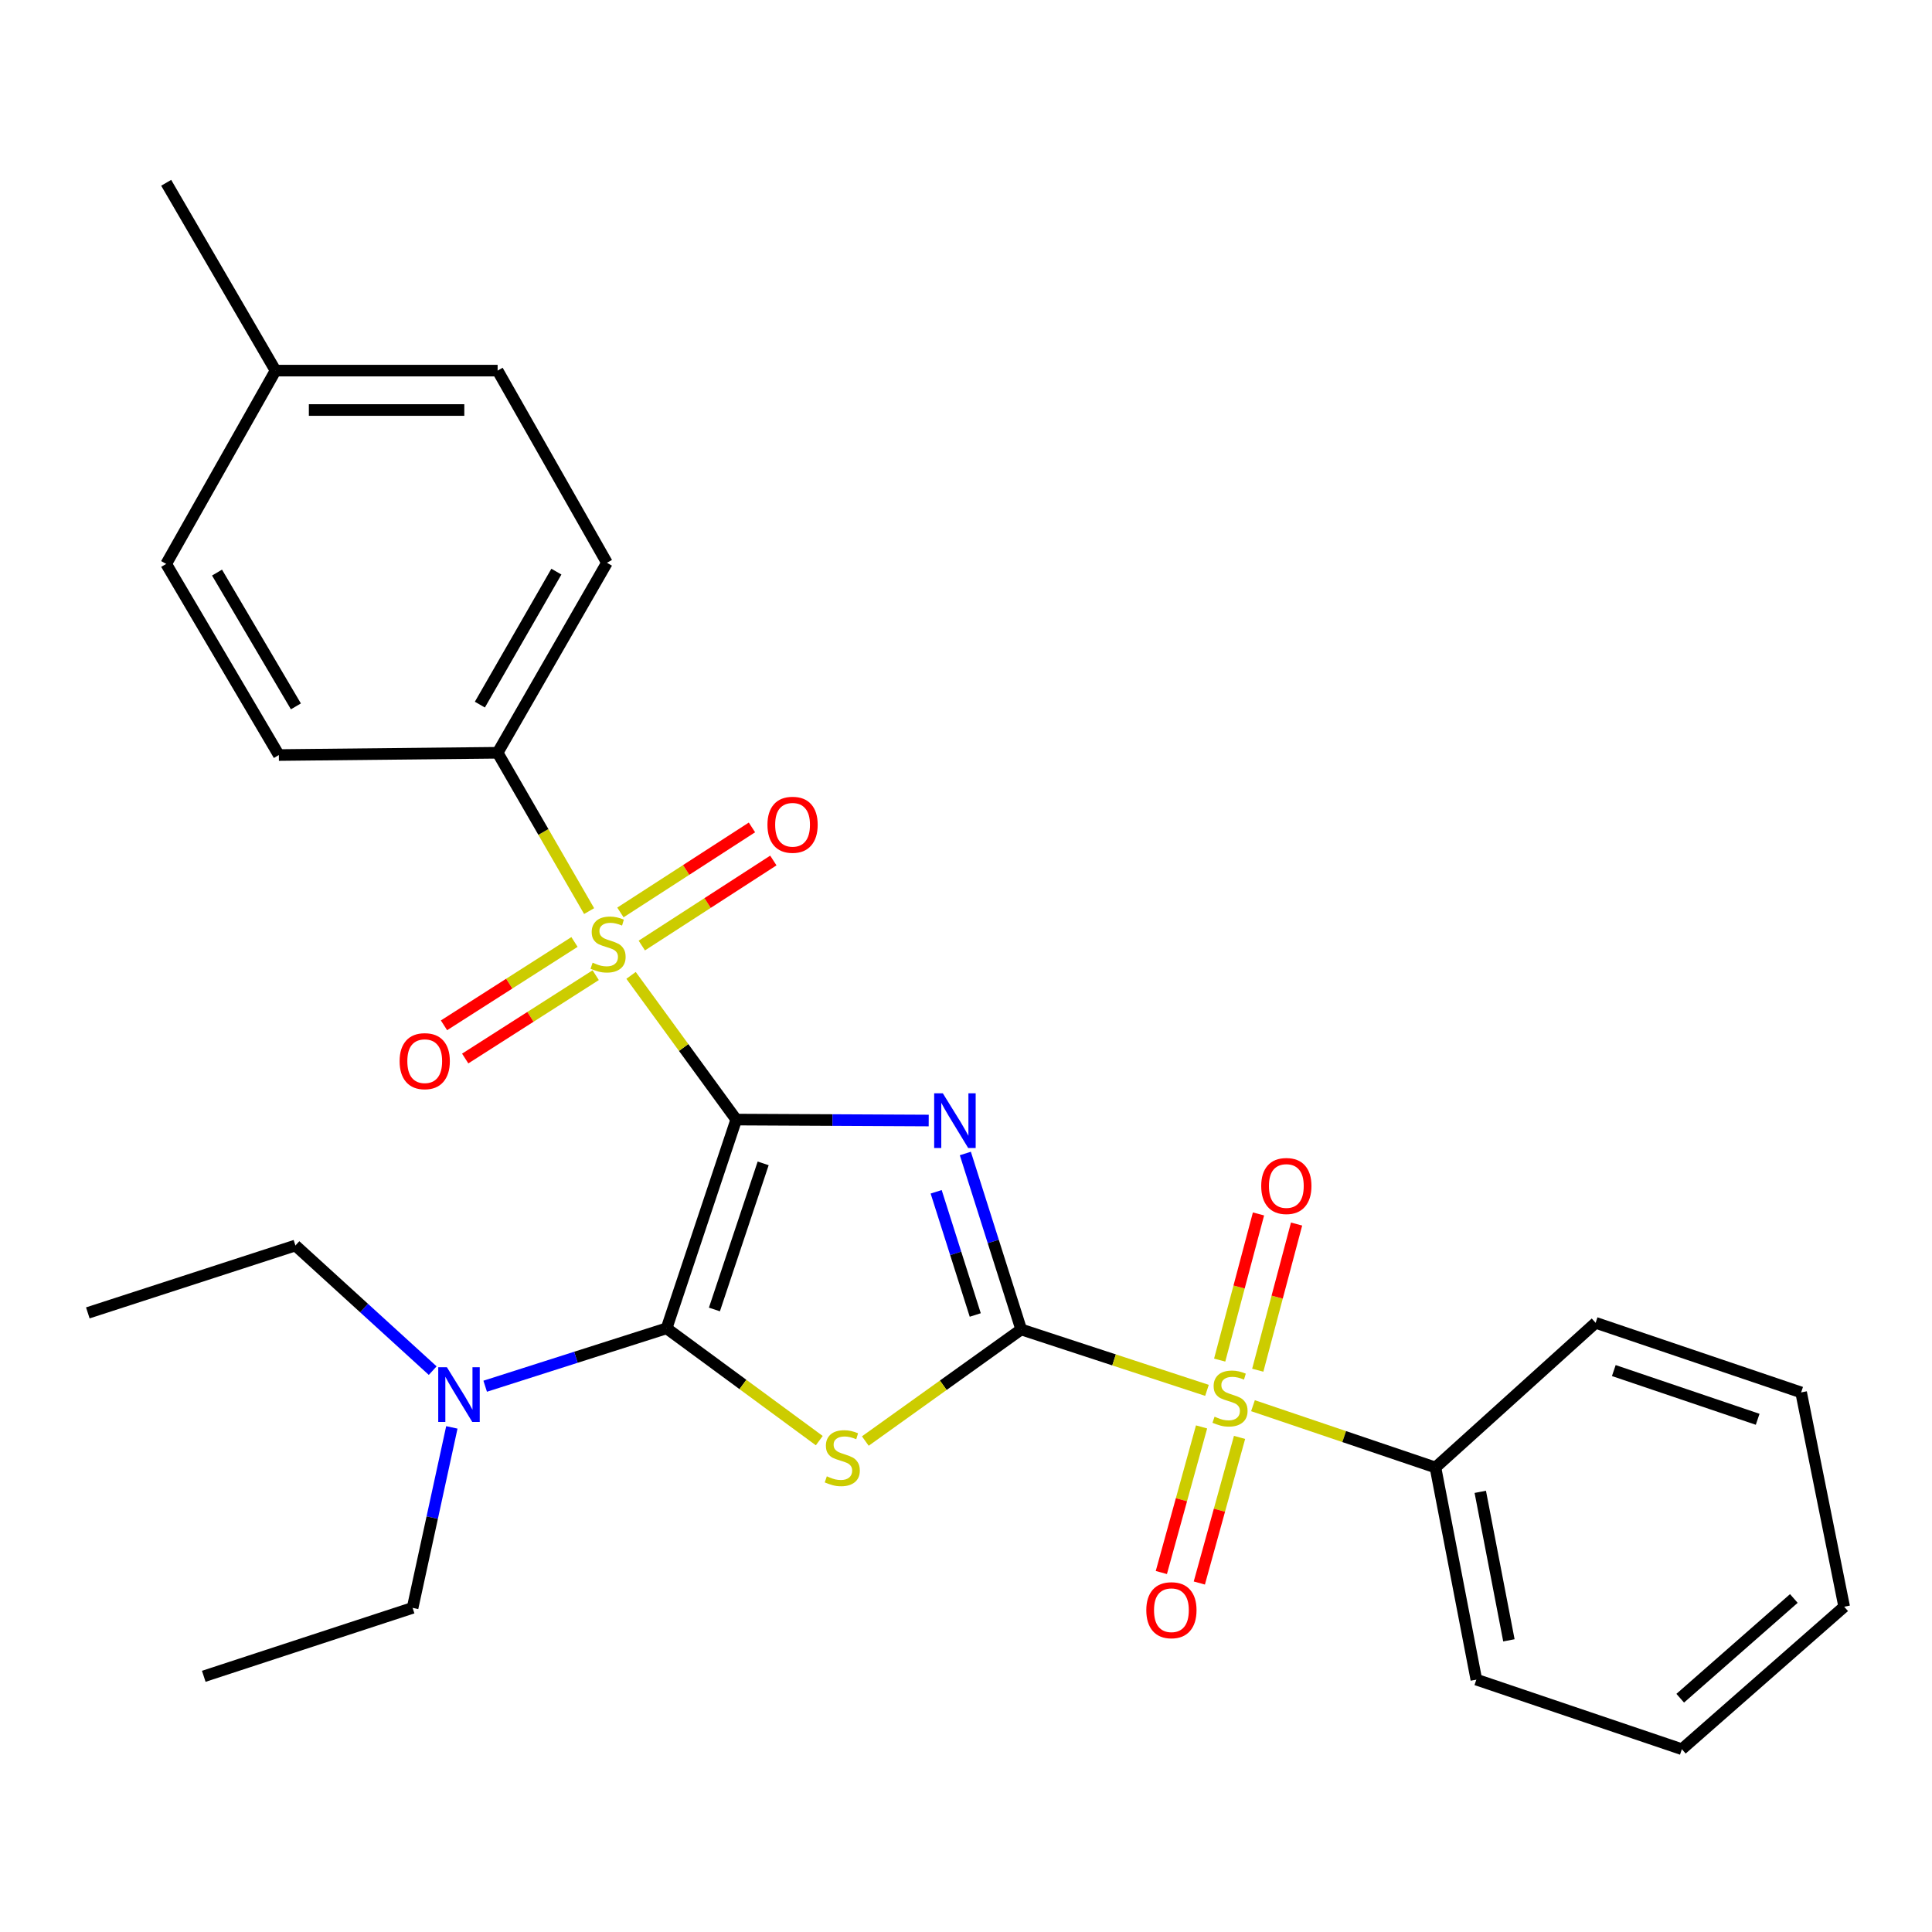 <?xml version='1.0' encoding='iso-8859-1'?>
<svg version='1.1' baseProfile='full'
              xmlns='http://www.w3.org/2000/svg'
                      xmlns:rdkit='http://www.rdkit.org/xml'
                      xmlns:xlink='http://www.w3.org/1999/xlink'
                  xml:space='preserve'
width='1000px' height='1000px' viewBox='0 0 1000 1000'>
<!-- END OF HEADER -->
<rect style='opacity:1.0;fill:#FFFFFF;stroke:none' width='1000' height='1000' x='0' y='0'> </rect>
<path class='bond-0' d='M 381.078,579.493 L 430.888,579.737' style='fill:none;fill-rule:evenodd;stroke:#000000;stroke-width:6px;stroke-linecap:butt;stroke-linejoin:miter;stroke-opacity:1' />
<path class='bond-0' d='M 430.888,579.737 L 480.697,579.981' style='fill:none;fill-rule:evenodd;stroke:#0000FF;stroke-width:6px;stroke-linecap:butt;stroke-linejoin:miter;stroke-opacity:1' />
<path class='bond-2' d='M 381.078,579.493 L 345.025,687.538' style='fill:none;fill-rule:evenodd;stroke:#000000;stroke-width:6px;stroke-linecap:butt;stroke-linejoin:miter;stroke-opacity:1' />
<path class='bond-2' d='M 395.016,602.155 L 369.779,677.786' style='fill:none;fill-rule:evenodd;stroke:#000000;stroke-width:6px;stroke-linecap:butt;stroke-linejoin:miter;stroke-opacity:1' />
<path class='bond-3' d='M 381.078,579.493 L 353.856,542.177' style='fill:none;fill-rule:evenodd;stroke:#000000;stroke-width:6px;stroke-linecap:butt;stroke-linejoin:miter;stroke-opacity:1' />
<path class='bond-3' d='M 353.856,542.177 L 326.634,504.861' style='fill:none;fill-rule:evenodd;stroke:#CCCC00;stroke-width:6px;stroke-linecap:butt;stroke-linejoin:miter;stroke-opacity:1' />
<path class='bond-1' d='M 499.66,597.043 L 514.112,642.585' style='fill:none;fill-rule:evenodd;stroke:#0000FF;stroke-width:6px;stroke-linecap:butt;stroke-linejoin:miter;stroke-opacity:1' />
<path class='bond-1' d='M 514.112,642.585 L 528.563,688.127' style='fill:none;fill-rule:evenodd;stroke:#000000;stroke-width:6px;stroke-linecap:butt;stroke-linejoin:miter;stroke-opacity:1' />
<path class='bond-1' d='M 484.556,616.874 L 494.673,648.753' style='fill:none;fill-rule:evenodd;stroke:#0000FF;stroke-width:6px;stroke-linecap:butt;stroke-linejoin:miter;stroke-opacity:1' />
<path class='bond-1' d='M 494.673,648.753 L 504.789,680.633' style='fill:none;fill-rule:evenodd;stroke:#000000;stroke-width:6px;stroke-linecap:butt;stroke-linejoin:miter;stroke-opacity:1' />
<path class='bond-5' d='M 528.563,688.127 L 576.647,703.887' style='fill:none;fill-rule:evenodd;stroke:#000000;stroke-width:6px;stroke-linecap:butt;stroke-linejoin:miter;stroke-opacity:1' />
<path class='bond-5' d='M 576.647,703.887 L 624.73,719.648' style='fill:none;fill-rule:evenodd;stroke:#CCCC00;stroke-width:6px;stroke-linecap:butt;stroke-linejoin:miter;stroke-opacity:1' />
<path class='bond-28' d='M 528.563,688.127 L 488.226,717.004' style='fill:none;fill-rule:evenodd;stroke:#000000;stroke-width:6px;stroke-linecap:butt;stroke-linejoin:miter;stroke-opacity:1' />
<path class='bond-28' d='M 488.226,717.004 L 447.889,745.881' style='fill:none;fill-rule:evenodd;stroke:#CCCC00;stroke-width:6px;stroke-linecap:butt;stroke-linejoin:miter;stroke-opacity:1' />
<path class='bond-4' d='M 345.025,687.538 L 384.542,716.602' style='fill:none;fill-rule:evenodd;stroke:#000000;stroke-width:6px;stroke-linecap:butt;stroke-linejoin:miter;stroke-opacity:1' />
<path class='bond-4' d='M 384.542,716.602 L 424.06,745.666' style='fill:none;fill-rule:evenodd;stroke:#CCCC00;stroke-width:6px;stroke-linecap:butt;stroke-linejoin:miter;stroke-opacity:1' />
<path class='bond-7' d='M 345.025,687.538 L 298.077,702.522' style='fill:none;fill-rule:evenodd;stroke:#000000;stroke-width:6px;stroke-linecap:butt;stroke-linejoin:miter;stroke-opacity:1' />
<path class='bond-7' d='M 298.077,702.522 L 251.13,717.506' style='fill:none;fill-rule:evenodd;stroke:#0000FF;stroke-width:6px;stroke-linecap:butt;stroke-linejoin:miter;stroke-opacity:1' />
<path class='bond-6' d='M 304.928,471.58 L 281.248,430.606' style='fill:none;fill-rule:evenodd;stroke:#CCCC00;stroke-width:6px;stroke-linecap:butt;stroke-linejoin:miter;stroke-opacity:1' />
<path class='bond-6' d='M 281.248,430.606 L 257.567,389.632' style='fill:none;fill-rule:evenodd;stroke:#000000;stroke-width:6px;stroke-linecap:butt;stroke-linejoin:miter;stroke-opacity:1' />
<path class='bond-8' d='M 332.199,489.411 L 366.239,467.403' style='fill:none;fill-rule:evenodd;stroke:#CCCC00;stroke-width:6px;stroke-linecap:butt;stroke-linejoin:miter;stroke-opacity:1' />
<path class='bond-8' d='M 366.239,467.403 L 400.279,445.395' style='fill:none;fill-rule:evenodd;stroke:#FF0000;stroke-width:6px;stroke-linecap:butt;stroke-linejoin:miter;stroke-opacity:1' />
<path class='bond-8' d='M 321.126,472.285 L 355.166,450.276' style='fill:none;fill-rule:evenodd;stroke:#CCCC00;stroke-width:6px;stroke-linecap:butt;stroke-linejoin:miter;stroke-opacity:1' />
<path class='bond-8' d='M 355.166,450.276 L 389.206,428.268' style='fill:none;fill-rule:evenodd;stroke:#FF0000;stroke-width:6px;stroke-linecap:butt;stroke-linejoin:miter;stroke-opacity:1' />
<path class='bond-9' d='M 297.355,487.561 L 263.583,509.132' style='fill:none;fill-rule:evenodd;stroke:#CCCC00;stroke-width:6px;stroke-linecap:butt;stroke-linejoin:miter;stroke-opacity:1' />
<path class='bond-9' d='M 263.583,509.132 L 229.811,530.703' style='fill:none;fill-rule:evenodd;stroke:#FF0000;stroke-width:6px;stroke-linecap:butt;stroke-linejoin:miter;stroke-opacity:1' />
<path class='bond-9' d='M 308.334,504.748 L 274.561,526.319' style='fill:none;fill-rule:evenodd;stroke:#CCCC00;stroke-width:6px;stroke-linecap:butt;stroke-linejoin:miter;stroke-opacity:1' />
<path class='bond-9' d='M 274.561,526.319 L 240.789,547.891' style='fill:none;fill-rule:evenodd;stroke:#FF0000;stroke-width:6px;stroke-linecap:butt;stroke-linejoin:miter;stroke-opacity:1' />
<path class='bond-10' d='M 651.013,709.215 L 661.059,671.391' style='fill:none;fill-rule:evenodd;stroke:#CCCC00;stroke-width:6px;stroke-linecap:butt;stroke-linejoin:miter;stroke-opacity:1' />
<path class='bond-10' d='M 661.059,671.391 L 671.104,633.567' style='fill:none;fill-rule:evenodd;stroke:#FF0000;stroke-width:6px;stroke-linecap:butt;stroke-linejoin:miter;stroke-opacity:1' />
<path class='bond-10' d='M 631.302,703.98 L 641.348,666.156' style='fill:none;fill-rule:evenodd;stroke:#CCCC00;stroke-width:6px;stroke-linecap:butt;stroke-linejoin:miter;stroke-opacity:1' />
<path class='bond-10' d='M 641.348,666.156 L 651.393,628.332' style='fill:none;fill-rule:evenodd;stroke:#FF0000;stroke-width:6px;stroke-linecap:butt;stroke-linejoin:miter;stroke-opacity:1' />
<path class='bond-11' d='M 621.928,738.569 L 611.518,776.252' style='fill:none;fill-rule:evenodd;stroke:#CCCC00;stroke-width:6px;stroke-linecap:butt;stroke-linejoin:miter;stroke-opacity:1' />
<path class='bond-11' d='M 611.518,776.252 L 601.109,813.934' style='fill:none;fill-rule:evenodd;stroke:#FF0000;stroke-width:6px;stroke-linecap:butt;stroke-linejoin:miter;stroke-opacity:1' />
<path class='bond-11' d='M 641.586,743.999 L 631.176,781.682' style='fill:none;fill-rule:evenodd;stroke:#CCCC00;stroke-width:6px;stroke-linecap:butt;stroke-linejoin:miter;stroke-opacity:1' />
<path class='bond-11' d='M 631.176,781.682 L 620.767,819.365' style='fill:none;fill-rule:evenodd;stroke:#FF0000;stroke-width:6px;stroke-linecap:butt;stroke-linejoin:miter;stroke-opacity:1' />
<path class='bond-12' d='M 648.54,727.582 L 695.764,743.573' style='fill:none;fill-rule:evenodd;stroke:#CCCC00;stroke-width:6px;stroke-linecap:butt;stroke-linejoin:miter;stroke-opacity:1' />
<path class='bond-12' d='M 695.764,743.573 L 742.988,759.564' style='fill:none;fill-rule:evenodd;stroke:#000000;stroke-width:6px;stroke-linecap:butt;stroke-linejoin:miter;stroke-opacity:1' />
<path class='bond-13' d='M 257.567,389.632 L 314.151,291.297' style='fill:none;fill-rule:evenodd;stroke:#000000;stroke-width:6px;stroke-linecap:butt;stroke-linejoin:miter;stroke-opacity:1' />
<path class='bond-13' d='M 248.378,364.711 L 287.986,295.876' style='fill:none;fill-rule:evenodd;stroke:#000000;stroke-width:6px;stroke-linecap:butt;stroke-linejoin:miter;stroke-opacity:1' />
<path class='bond-14' d='M 257.567,389.632 L 144.333,390.811' style='fill:none;fill-rule:evenodd;stroke:#000000;stroke-width:6px;stroke-linecap:butt;stroke-linejoin:miter;stroke-opacity:1' />
<path class='bond-18' d='M 223.966,709.434 L 188.438,677.049' style='fill:none;fill-rule:evenodd;stroke:#0000FF;stroke-width:6px;stroke-linecap:butt;stroke-linejoin:miter;stroke-opacity:1' />
<path class='bond-18' d='M 188.438,677.049 L 152.91,644.664' style='fill:none;fill-rule:evenodd;stroke:#000000;stroke-width:6px;stroke-linecap:butt;stroke-linejoin:miter;stroke-opacity:1' />
<path class='bond-19' d='M 233.876,738.819 L 223.718,785.527' style='fill:none;fill-rule:evenodd;stroke:#0000FF;stroke-width:6px;stroke-linecap:butt;stroke-linejoin:miter;stroke-opacity:1' />
<path class='bond-19' d='M 223.718,785.527 L 213.561,832.236' style='fill:none;fill-rule:evenodd;stroke:#000000;stroke-width:6px;stroke-linecap:butt;stroke-linejoin:miter;stroke-opacity:1' />
<path class='bond-20' d='M 742.988,759.564 L 764.153,869.365' style='fill:none;fill-rule:evenodd;stroke:#000000;stroke-width:6px;stroke-linecap:butt;stroke-linejoin:miter;stroke-opacity:1' />
<path class='bond-20' d='M 766.188,772.174 L 781.004,849.035' style='fill:none;fill-rule:evenodd;stroke:#000000;stroke-width:6px;stroke-linecap:butt;stroke-linejoin:miter;stroke-opacity:1' />
<path class='bond-21' d='M 742.988,759.564 L 825.891,684.682' style='fill:none;fill-rule:evenodd;stroke:#000000;stroke-width:6px;stroke-linecap:butt;stroke-linejoin:miter;stroke-opacity:1' />
<path class='bond-16' d='M 314.151,291.297 L 257.567,191.83' style='fill:none;fill-rule:evenodd;stroke:#000000;stroke-width:6px;stroke-linecap:butt;stroke-linejoin:miter;stroke-opacity:1' />
<path class='bond-15' d='M 144.333,390.811 L 86.017,291.887' style='fill:none;fill-rule:evenodd;stroke:#000000;stroke-width:6px;stroke-linecap:butt;stroke-linejoin:miter;stroke-opacity:1' />
<path class='bond-15' d='M 153.155,365.615 L 112.333,296.368' style='fill:none;fill-rule:evenodd;stroke:#000000;stroke-width:6px;stroke-linecap:butt;stroke-linejoin:miter;stroke-opacity:1' />
<path class='bond-17' d='M 86.017,291.887 L 142.622,191.83' style='fill:none;fill-rule:evenodd;stroke:#000000;stroke-width:6px;stroke-linecap:butt;stroke-linejoin:miter;stroke-opacity:1' />
<path class='bond-29' d='M 257.567,191.83 L 142.622,191.83' style='fill:none;fill-rule:evenodd;stroke:#000000;stroke-width:6px;stroke-linecap:butt;stroke-linejoin:miter;stroke-opacity:1' />
<path class='bond-29' d='M 240.326,212.224 L 159.864,212.224' style='fill:none;fill-rule:evenodd;stroke:#000000;stroke-width:6px;stroke-linecap:butt;stroke-linejoin:miter;stroke-opacity:1' />
<path class='bond-22' d='M 142.622,191.83 L 86.017,94.616' style='fill:none;fill-rule:evenodd;stroke:#000000;stroke-width:6px;stroke-linecap:butt;stroke-linejoin:miter;stroke-opacity:1' />
<path class='bond-23' d='M 152.91,644.664 L 45.455,679.55' style='fill:none;fill-rule:evenodd;stroke:#000000;stroke-width:6px;stroke-linecap:butt;stroke-linejoin:miter;stroke-opacity:1' />
<path class='bond-24' d='M 213.561,832.236 L 105.471,867.654' style='fill:none;fill-rule:evenodd;stroke:#000000;stroke-width:6px;stroke-linecap:butt;stroke-linejoin:miter;stroke-opacity:1' />
<path class='bond-26' d='M 764.153,869.365 L 870.532,905.384' style='fill:none;fill-rule:evenodd;stroke:#000000;stroke-width:6px;stroke-linecap:butt;stroke-linejoin:miter;stroke-opacity:1' />
<path class='bond-25' d='M 825.891,684.682 L 932.259,720.713' style='fill:none;fill-rule:evenodd;stroke:#000000;stroke-width:6px;stroke-linecap:butt;stroke-linejoin:miter;stroke-opacity:1' />
<path class='bond-25' d='M 835.303,709.403 L 909.761,734.624' style='fill:none;fill-rule:evenodd;stroke:#000000;stroke-width:6px;stroke-linecap:butt;stroke-linejoin:miter;stroke-opacity:1' />
<path class='bond-27' d='M 932.259,720.713 L 954.545,831.635' style='fill:none;fill-rule:evenodd;stroke:#000000;stroke-width:6px;stroke-linecap:butt;stroke-linejoin:miter;stroke-opacity:1' />
<path class='bond-30' d='M 870.532,905.384 L 954.545,831.635' style='fill:none;fill-rule:evenodd;stroke:#000000;stroke-width:6px;stroke-linecap:butt;stroke-linejoin:miter;stroke-opacity:1' />
<path class='bond-30' d='M 869.68,878.994 L 928.489,827.371' style='fill:none;fill-rule:evenodd;stroke:#000000;stroke-width:6px;stroke-linecap:butt;stroke-linejoin:miter;stroke-opacity:1' />
<path  class='atom-1' d='M 488.007 565.888
L 497.287 580.888
Q 498.207 582.368, 499.687 585.048
Q 501.167 587.728, 501.247 587.888
L 501.247 565.888
L 505.007 565.888
L 505.007 594.208
L 501.127 594.208
L 491.167 577.808
Q 490.007 575.888, 488.767 573.688
Q 487.567 571.488, 487.207 570.808
L 487.207 594.208
L 483.527 594.208
L 483.527 565.888
L 488.007 565.888
' fill='#0000FF'/>
<path  class='atom-4' d='M 306.74 498.276
Q 307.06 498.396, 308.38 498.956
Q 309.7 499.516, 311.14 499.876
Q 312.62 500.196, 314.06 500.196
Q 316.74 500.196, 318.3 498.916
Q 319.86 497.596, 319.86 495.316
Q 319.86 493.756, 319.06 492.796
Q 318.3 491.836, 317.1 491.316
Q 315.9 490.796, 313.9 490.196
Q 311.38 489.436, 309.86 488.716
Q 308.38 487.996, 307.3 486.476
Q 306.26 484.956, 306.26 482.396
Q 306.26 478.836, 308.66 476.636
Q 311.1 474.436, 315.9 474.436
Q 319.18 474.436, 322.9 475.996
L 321.98 479.076
Q 318.58 477.676, 316.02 477.676
Q 313.26 477.676, 311.74 478.836
Q 310.22 479.956, 310.26 481.916
Q 310.26 483.436, 311.02 484.356
Q 311.82 485.276, 312.94 485.796
Q 314.1 486.316, 316.02 486.916
Q 318.58 487.716, 320.1 488.516
Q 321.62 489.316, 322.7 490.956
Q 323.82 492.556, 323.82 495.316
Q 323.82 499.236, 321.18 501.356
Q 318.58 503.436, 314.22 503.436
Q 311.7 503.436, 309.78 502.876
Q 307.9 502.356, 305.66 501.436
L 306.74 498.276
' fill='#CCCC00'/>
<path  class='atom-5' d='M 427.962 764.14
Q 428.282 764.26, 429.602 764.82
Q 430.922 765.38, 432.362 765.74
Q 433.842 766.06, 435.282 766.06
Q 437.962 766.06, 439.522 764.78
Q 441.082 763.46, 441.082 761.18
Q 441.082 759.62, 440.282 758.66
Q 439.522 757.7, 438.322 757.18
Q 437.122 756.66, 435.122 756.06
Q 432.602 755.3, 431.082 754.58
Q 429.602 753.86, 428.522 752.34
Q 427.482 750.82, 427.482 748.26
Q 427.482 744.7, 429.882 742.5
Q 432.322 740.3, 437.122 740.3
Q 440.402 740.3, 444.122 741.86
L 443.202 744.94
Q 439.802 743.54, 437.242 743.54
Q 434.482 743.54, 432.962 744.7
Q 431.442 745.82, 431.482 747.78
Q 431.482 749.3, 432.242 750.22
Q 433.042 751.14, 434.162 751.66
Q 435.322 752.18, 437.242 752.78
Q 439.802 753.58, 441.322 754.38
Q 442.842 755.18, 443.922 756.82
Q 445.042 758.42, 445.042 761.18
Q 445.042 765.1, 442.402 767.22
Q 439.802 769.3, 435.442 769.3
Q 432.922 769.3, 431.002 768.74
Q 429.122 768.22, 426.882 767.3
L 427.962 764.14
' fill='#CCCC00'/>
<path  class='atom-6' d='M 628.654 733.276
Q 628.974 733.396, 630.294 733.956
Q 631.614 734.516, 633.054 734.876
Q 634.534 735.196, 635.974 735.196
Q 638.654 735.196, 640.214 733.916
Q 641.774 732.596, 641.774 730.316
Q 641.774 728.756, 640.974 727.796
Q 640.214 726.836, 639.014 726.316
Q 637.814 725.796, 635.814 725.196
Q 633.294 724.436, 631.774 723.716
Q 630.294 722.996, 629.214 721.476
Q 628.174 719.956, 628.174 717.396
Q 628.174 713.836, 630.574 711.636
Q 633.014 709.436, 637.814 709.436
Q 641.094 709.436, 644.814 710.996
L 643.894 714.076
Q 640.494 712.676, 637.934 712.676
Q 635.174 712.676, 633.654 713.836
Q 632.134 714.956, 632.174 716.916
Q 632.174 718.436, 632.934 719.356
Q 633.734 720.276, 634.854 720.796
Q 636.014 721.316, 637.934 721.916
Q 640.494 722.716, 642.014 723.516
Q 643.534 724.316, 644.614 725.956
Q 645.734 727.556, 645.734 730.316
Q 645.734 734.236, 643.094 736.356
Q 640.494 738.436, 636.134 738.436
Q 633.614 738.436, 631.694 737.876
Q 629.814 737.356, 627.574 736.436
L 628.654 733.276
' fill='#CCCC00'/>
<path  class='atom-8' d='M 231.31 707.674
L 240.59 722.674
Q 241.51 724.154, 242.99 726.834
Q 244.47 729.514, 244.55 729.674
L 244.55 707.674
L 248.31 707.674
L 248.31 735.994
L 244.43 735.994
L 234.47 719.594
Q 233.31 717.674, 232.07 715.474
Q 230.87 713.274, 230.51 712.594
L 230.51 735.994
L 226.83 735.994
L 226.83 707.674
L 231.31 707.674
' fill='#0000FF'/>
<path  class='atom-9' d='M 397.231 426.898
Q 397.231 420.098, 400.591 416.298
Q 403.951 412.498, 410.231 412.498
Q 416.511 412.498, 419.871 416.298
Q 423.231 420.098, 423.231 426.898
Q 423.231 433.778, 419.831 437.698
Q 416.431 441.578, 410.231 441.578
Q 403.991 441.578, 400.591 437.698
Q 397.231 433.818, 397.231 426.898
M 410.231 438.378
Q 414.551 438.378, 416.871 435.498
Q 419.231 432.578, 419.231 426.898
Q 419.231 421.338, 416.871 418.538
Q 414.551 415.698, 410.231 415.698
Q 405.911 415.698, 403.551 418.498
Q 401.231 421.298, 401.231 426.898
Q 401.231 432.618, 403.551 435.498
Q 405.911 438.378, 410.231 438.378
' fill='#FF0000'/>
<path  class='atom-10' d='M 206.838 549.253
Q 206.838 542.453, 210.198 538.653
Q 213.558 534.853, 219.838 534.853
Q 226.118 534.853, 229.478 538.653
Q 232.838 542.453, 232.838 549.253
Q 232.838 556.133, 229.438 560.053
Q 226.038 563.933, 219.838 563.933
Q 213.598 563.933, 210.198 560.053
Q 206.838 556.173, 206.838 549.253
M 219.838 560.733
Q 224.158 560.733, 226.478 557.853
Q 228.838 554.933, 228.838 549.253
Q 228.838 543.693, 226.478 540.893
Q 224.158 538.053, 219.838 538.053
Q 215.518 538.053, 213.158 540.853
Q 210.838 543.653, 210.838 549.253
Q 210.838 554.973, 213.158 557.853
Q 215.518 560.733, 219.838 560.733
' fill='#FF0000'/>
<path  class='atom-11' d='M 652.806 613.869
Q 652.806 607.069, 656.166 603.269
Q 659.526 599.469, 665.806 599.469
Q 672.086 599.469, 675.446 603.269
Q 678.806 607.069, 678.806 613.869
Q 678.806 620.749, 675.406 624.669
Q 672.006 628.549, 665.806 628.549
Q 659.566 628.549, 656.166 624.669
Q 652.806 620.789, 652.806 613.869
M 665.806 625.349
Q 670.126 625.349, 672.446 622.469
Q 674.806 619.549, 674.806 613.869
Q 674.806 608.309, 672.446 605.509
Q 670.126 602.669, 665.806 602.669
Q 661.486 602.669, 659.126 605.469
Q 656.806 608.269, 656.806 613.869
Q 656.806 619.589, 659.126 622.469
Q 661.486 625.349, 665.806 625.349
' fill='#FF0000'/>
<path  class='atom-12' d='M 593.323 833.438
Q 593.323 826.638, 596.683 822.838
Q 600.043 819.038, 606.323 819.038
Q 612.603 819.038, 615.963 822.838
Q 619.323 826.638, 619.323 833.438
Q 619.323 840.318, 615.923 844.238
Q 612.523 848.118, 606.323 848.118
Q 600.083 848.118, 596.683 844.238
Q 593.323 840.358, 593.323 833.438
M 606.323 844.918
Q 610.643 844.918, 612.963 842.038
Q 615.323 839.118, 615.323 833.438
Q 615.323 827.878, 612.963 825.078
Q 610.643 822.238, 606.323 822.238
Q 602.003 822.238, 599.643 825.038
Q 597.323 827.838, 597.323 833.438
Q 597.323 839.158, 599.643 842.038
Q 602.003 844.918, 606.323 844.918
' fill='#FF0000'/>
</svg>
